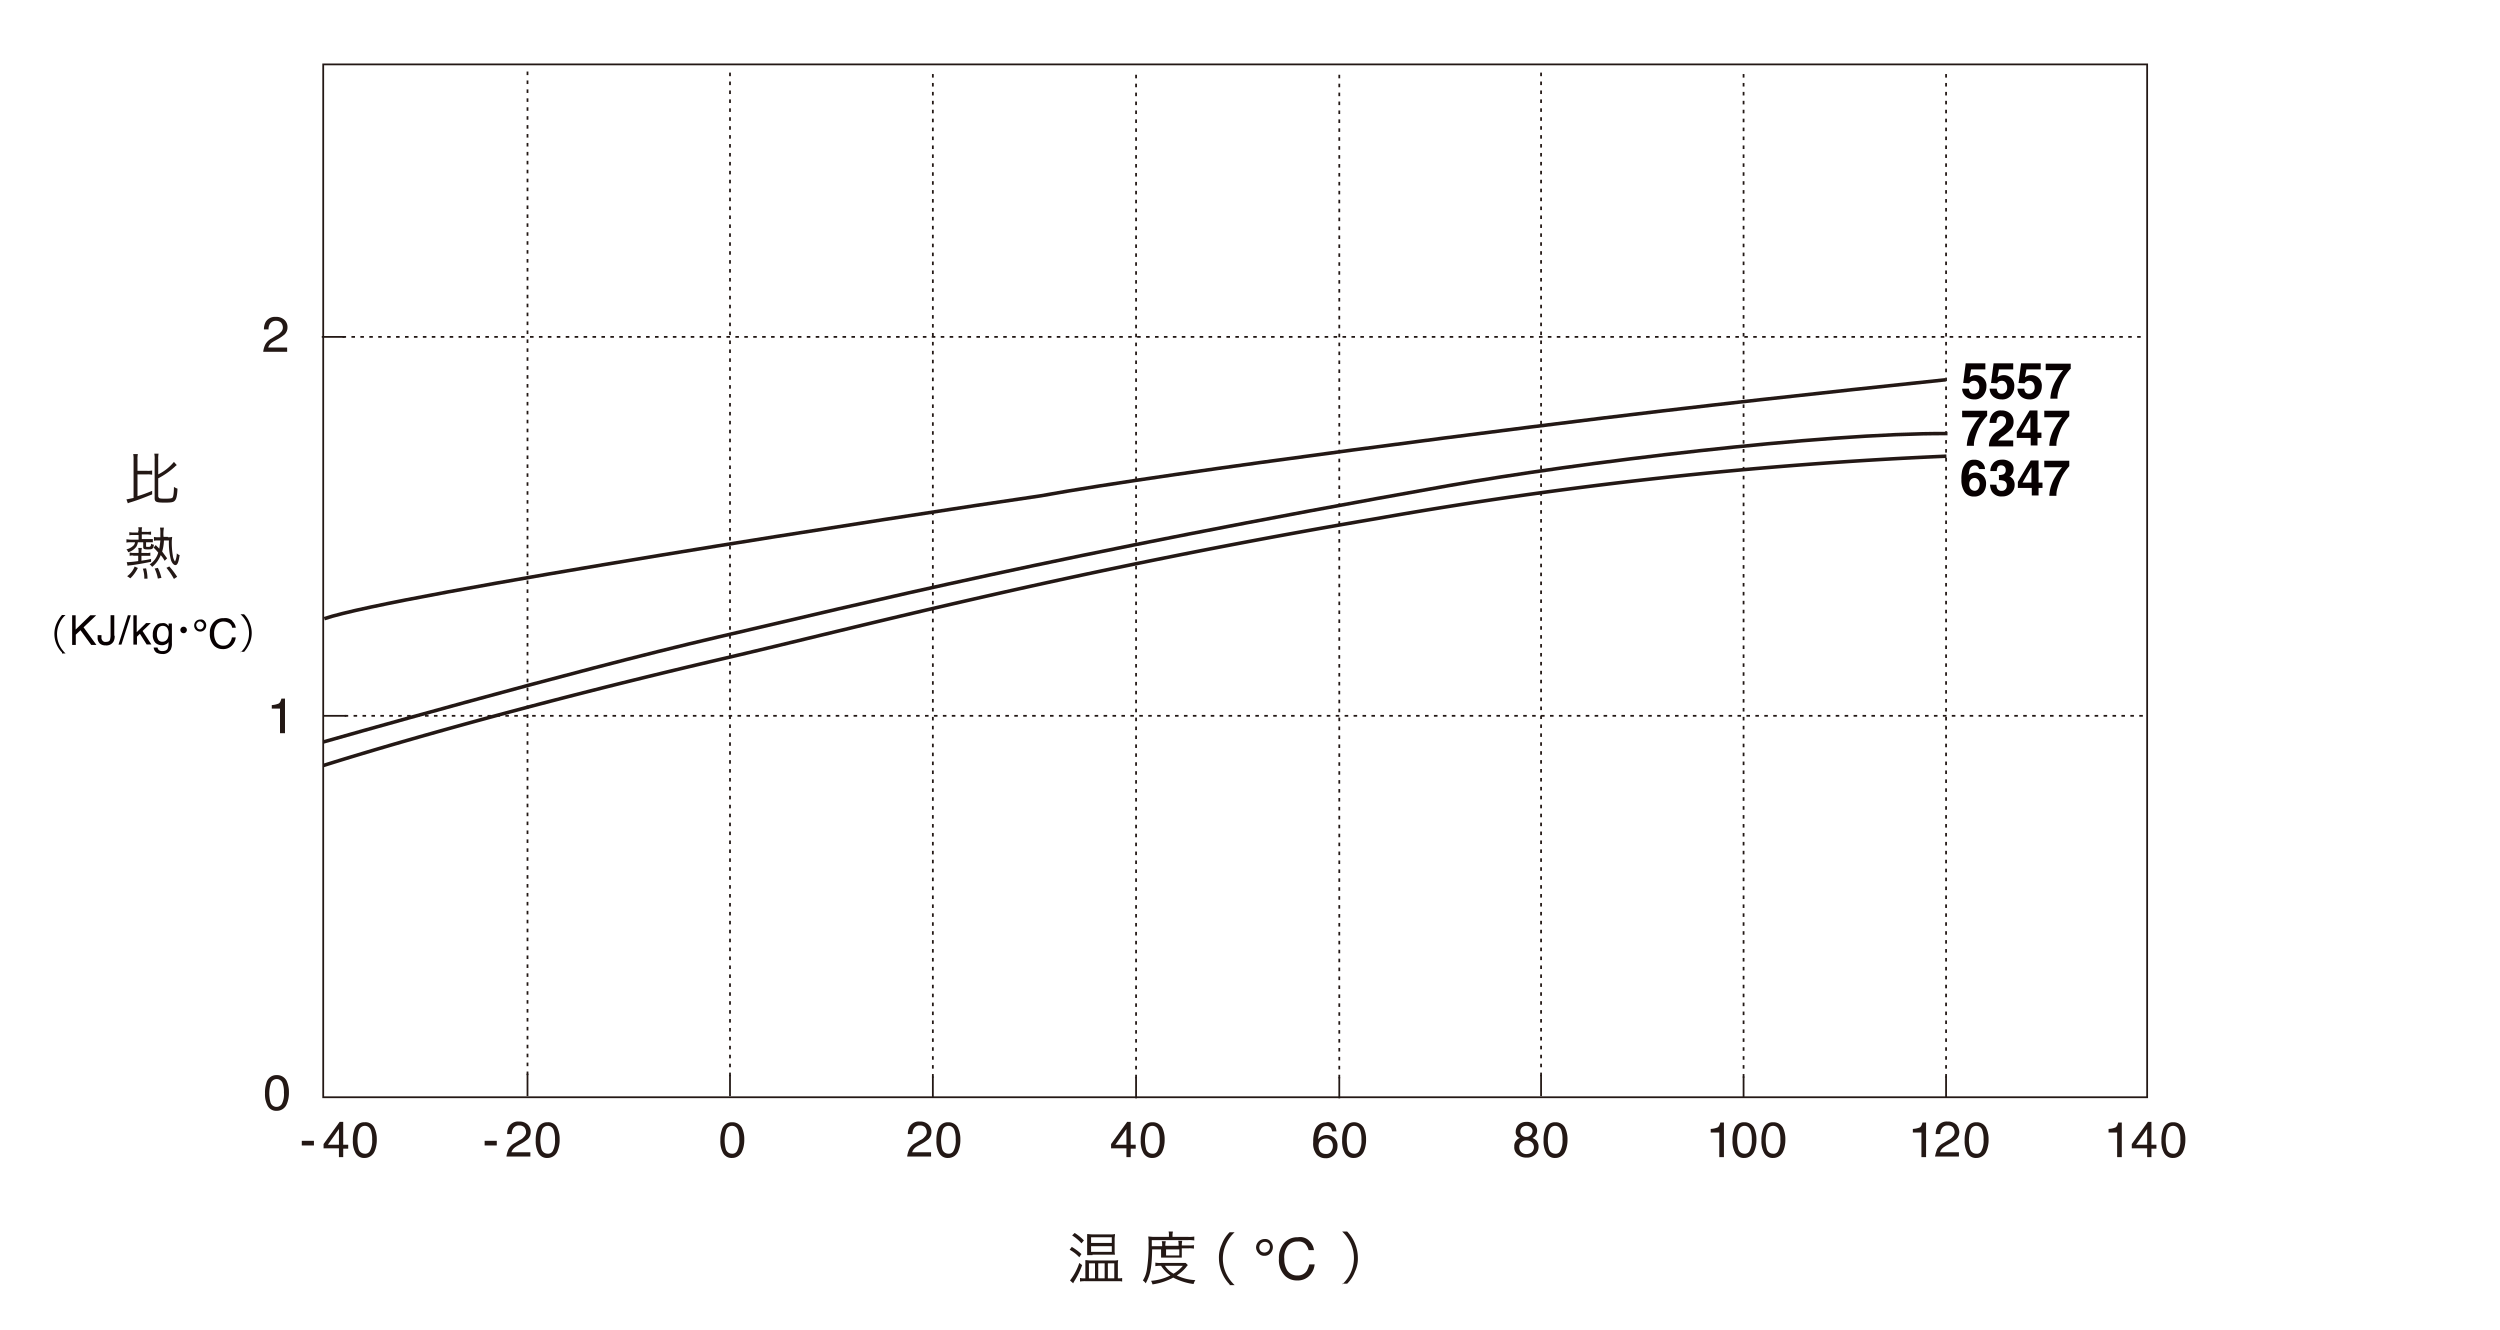 <svg id="レイヤー_1" data-name="レイヤー 1" xmlns="http://www.w3.org/2000/svg" viewBox="0 0 700 372.47"><defs><style>.cls-1,.cls-4{fill:#fff;}.cls-2{isolation:isolate;}.cls-3{fill:#231815;}.cls-4,.cls-5,.cls-6,.cls-7{stroke:#231815;}.cls-4,.cls-5,.cls-6{stroke-width:0.5px;}.cls-5,.cls-6,.cls-7{fill:none;}.cls-6{stroke-dasharray:1 1.5;}.cls-8{fill:#070001;}</style></defs><title>pro_hy_img_019</title><rect class="cls-1" width="700" height="372.47"/><g class="cls-2"><path class="cls-3" d="M80.2,302.53a7.36,7.36,0,0,1,.7,3.3,8.11,8.11,0,0,1-.6,3.3,3,3,0,0,1-2.8,1.9,2.7,2.7,0,0,1-2.6-1.5,6.87,6.87,0,0,1-.7-3.4,8.47,8.47,0,0,1,.4-2.9,2.86,2.86,0,0,1,2.9-2.2A3,3,0,0,1,80.2,302.53Zm-1.3,6.6a6,6,0,0,0,.6-3.2,7,7,0,0,0-.4-2.7,1.75,1.75,0,0,0-3.2-.1,9.46,9.46,0,0,0-.2,5.4,1.78,1.78,0,0,0,1.7,1.4A1.76,1.76,0,0,0,78.9,309.13Z"/></g><g class="cls-2"><path class="cls-3" d="M76.1,198.33v-.9A6.09,6.09,0,0,0,78,197c.4-.2.6-.7.8-1.4h1v9.7H78.4v-6.9H76.1Z"/></g><g class="cls-2"><path class="cls-3" d="M74.3,96.43a4.26,4.26,0,0,1,1.8-1.7l1.3-.8a3.09,3.09,0,0,0,1.2-.9,1.76,1.76,0,0,0,.6-1.3,2.17,2.17,0,0,0-.5-1.4,2,2,0,0,0-1.4-.5,1.9,1.9,0,0,0-1.8,1,2.65,2.65,0,0,0-.3,1.4H73.9a4.34,4.34,0,0,1,.5-2.1,3,3,0,0,1,2.8-1.4,3.33,3.33,0,0,1,2.5.9,2.71,2.71,0,0,1,.8,2,2.79,2.79,0,0,1-.8,2,11.16,11.16,0,0,1-1.7,1.2l-.9.5A10.54,10.54,0,0,0,76,96a2.8,2.8,0,0,0-.9,1.3h5.3v1.2H73.7A6.46,6.46,0,0,1,74.3,96.43Z"/></g><g class="cls-2"><path class="cls-3" d="M300.1,349.13a17.13,17.13,0,0,1,2.7,2l-.6.9a10.4,10.4,0,0,0-2.7-2.1Zm2.9,5.1a21,21,0,0,1-2.2,4.5,3.33,3.33,0,0,0-.3.6l-.9-.8a16.23,16.23,0,0,0,2.6-4.9Zm-2.1-9a13.29,13.29,0,0,1,2.6,2.1l-.7.8a11.22,11.22,0,0,0-2.6-2.2Zm12.3,12.7a3.08,3.08,0,0,0,1-.1v1a4.33,4.33,0,0,1-.5-.1H304a8.6,8.6,0,0,0-1.6.1v-1a4.1,4.1,0,0,0,1.1.1h.4v-5.1c.4,0,.8.1,1.5.1h6.2a5.76,5.76,0,0,0,1.5-.1,5.28,5.28,0,0,0-.1,1.2v3.9Zm-7.3-6.5h-1.5v-5.9c.4,0,.8.1,1.5.1h4.8a5.35,5.35,0,0,0,1.5-.1c0,.5-.1.8-.1,1.3V350a5.7,5.7,0,0,0,.1,1.3h-6.3Zm-1,6.5h1.7v-4.2h-1.7Zm.6-9.9h5.8v-1.6h-5.8Zm0,2.5h5.8v-1.6h-5.8Zm2,7.4h1.8v-4.2h-1.8Zm2.7,0H312v-4.2h-1.8Z"/></g><g class="cls-2"><path class="cls-3" d="M322.6,349.83c-.1,5.2-.5,7.1-1.8,9.5a3,3,0,0,0-.8-.8,7.91,7.91,0,0,0,1.1-2.9,40.64,40.64,0,0,0,.5-7.4,10.36,10.36,0,0,0-.1-2c.5,0,1,.1,1.6.1h4.2v-.5a3.08,3.08,0,0,0-.1-1h1.2c0,.3-.1.6-.1,1v.5h4.4a7.63,7.63,0,0,0,1.7-.1v1.1a8.12,8.12,0,0,0-1.7-.1H322.5v1.7h2.9v-.3a3.75,3.75,0,0,0-.1-1.1h1.1c0,.3-.1.6-.1,1v.3H330v-.3a3.75,3.75,0,0,0-.1-1.1H331c0,.3-.1.6-.1,1.1v.2h1.9a6.18,6.18,0,0,0,1.5-.1v1a6.18,6.18,0,0,0-1.5-.1h-1.9v2.6h-5.8v-2.3Zm10,4.4a3.17,3.17,0,0,0-.5.6,11.58,11.58,0,0,1-2.6,2.3,12.87,12.87,0,0,0,5.2,1.3,3.7,3.7,0,0,0-.5,1.1,17.38,17.38,0,0,1-5.7-1.8,17.19,17.19,0,0,1-5.8,1.9,4.18,4.18,0,0,0-.4-1,14.49,14.49,0,0,0,5.4-1.5,9.58,9.58,0,0,1-2.6-2.7,6.66,6.66,0,0,0-1.6.1v-1a6.66,6.66,0,0,0,1.6.1H332Zm-6.4.2a6.46,6.46,0,0,0,2.4,2.2,10.15,10.15,0,0,0,2.6-2.2Zm.3-2.9h3.7v-1.7h-3.7Z"/></g><g class="cls-2"><path class="cls-3" d="M344.3,359.63a10.27,10.27,0,0,1-2.2-3.4,10.46,10.46,0,0,1-.8-3.9,8.53,8.53,0,0,1,.8-3.9,9.37,9.37,0,0,1,2.2-3.4h1.4a10.44,10.44,0,0,0-2.4,3.3,9.79,9.79,0,0,0,0,8.2,11,11,0,0,0,2.4,3.3h-1.4Z"/></g><g class="cls-2"><path class="cls-3" d="M355.7,347.53a2.41,2.41,0,0,1,0,3.4,2.13,2.13,0,0,1-1.6.7,2.06,2.06,0,0,1-1.7-.7,2.57,2.57,0,0,1-.7-1.6,2.39,2.39,0,0,1,2.4-2.4A1.91,1.91,0,0,1,355.7,347.53Zm-2.7,2.8a1.56,1.56,0,0,0,2.2-2.2,1.37,1.37,0,0,0-1.1-.4,1.56,1.56,0,0,0-1.1,2.6Zm13.6-2.9a4.07,4.07,0,0,1,1.3,2.6h-1.5a4,4,0,0,0-1-1.8,2.78,2.78,0,0,0-2.1-.6,3.42,3.42,0,0,0-2.7,1.2,5.46,5.46,0,0,0-1,3.7,5.82,5.82,0,0,0,.9,3.3,3.29,3.29,0,0,0,2.8,1.3,2.93,2.93,0,0,0,2.6-1.3,7.51,7.51,0,0,0,.7-1.8h1.5a5.15,5.15,0,0,1-1.3,3,4.61,4.61,0,0,1-3.6,1.5,4.79,4.79,0,0,1-3.3-1.2,6.27,6.27,0,0,1-1.8-4.9,6.39,6.39,0,0,1,1.3-4.2,4.9,4.9,0,0,1,4-1.8A3.6,3.6,0,0,1,366.6,347.43Z"/></g><g class="cls-2"><path class="cls-3" d="M375.8,359.63a9.89,9.89,0,0,0,2.4-11.5,11,11,0,0,0-2.4-3.3h1.4a10.27,10.27,0,0,1,2.2,3.4,10.46,10.46,0,0,1,.8,3.9,8.53,8.53,0,0,1-.8,3.9,9.37,9.37,0,0,1-2.2,3.4h-1.4Z"/></g><g class="cls-2"><path class="cls-3" d="M84.5,319.43h3.4v1.3H84.5Z"/></g><g class="cls-2"><path class="cls-3" d="M94.9,323.93v-2.4H90.6v-1.2l4.5-6.2h1v6.4h1.4v1.1H96.1V324H94.9Zm0-3.4v-4.4l-3.1,4.4Z"/><path class="cls-3" d="M104.8,315.73a7.36,7.36,0,0,1,.7,3.3,8.11,8.11,0,0,1-.6,3.3,3,3,0,0,1-2.8,1.9,2.7,2.7,0,0,1-2.6-1.5,6.87,6.87,0,0,1-.7-3.4,8.47,8.47,0,0,1,.4-2.9,2.86,2.86,0,0,1,2.9-2.2A2.75,2.75,0,0,1,104.8,315.73Zm-1.2,6.5a6,6,0,0,0,.6-3.2,7,7,0,0,0-.4-2.7,1.75,1.75,0,0,0-3.2-.1,9.46,9.46,0,0,0-.2,5.4,1.78,1.78,0,0,0,1.7,1.4A1.48,1.48,0,0,0,103.6,322.23Z"/></g><g class="cls-2"><path class="cls-3" d="M135.7,319.43h3.4v1.3h-3.4Z"/></g><g class="cls-2"><path class="cls-3" d="M142.4,321.73a4.26,4.26,0,0,1,1.8-1.7l1.3-.8a3.09,3.09,0,0,0,1.2-.9,1.76,1.76,0,0,0,.6-1.3,2.17,2.17,0,0,0-.5-1.4,2,2,0,0,0-1.4-.5,1.9,1.9,0,0,0-1.8,1,2.65,2.65,0,0,0-.3,1.4H142a4.34,4.34,0,0,1,.5-2.1,3,3,0,0,1,2.8-1.4,3.33,3.33,0,0,1,2.5.9,2.71,2.71,0,0,1,.8,2,2.79,2.79,0,0,1-.8,2,11.16,11.16,0,0,1-1.7,1.2l-.9.5a10.54,10.54,0,0,0-1.1.7,2.8,2.8,0,0,0-.9,1.3h5.3v1.2h-6.7A8.3,8.3,0,0,1,142.4,321.73Z"/><path class="cls-3" d="M156,315.73a7.36,7.36,0,0,1,.7,3.3,8.11,8.11,0,0,1-.6,3.3,3,3,0,0,1-2.8,1.9,2.7,2.7,0,0,1-2.6-1.5,6.87,6.87,0,0,1-.7-3.4,8.47,8.47,0,0,1,.4-2.9,2.86,2.86,0,0,1,2.9-2.2A2.75,2.75,0,0,1,156,315.73Zm-1.2,6.5a6,6,0,0,0,.6-3.2,7,7,0,0,0-.4-2.7,1.75,1.75,0,0,0-3.2-.1,9.46,9.46,0,0,0-.2,5.4,1.78,1.78,0,0,0,1.7,1.4A1.48,1.48,0,0,0,154.8,322.23Z"/></g><g class="cls-2"><path class="cls-3" d="M207.7,315.73a7.36,7.36,0,0,1,.7,3.3,8.11,8.11,0,0,1-.6,3.3,3,3,0,0,1-2.8,1.9,2.7,2.7,0,0,1-2.6-1.5,6.87,6.87,0,0,1-.7-3.4,8.47,8.47,0,0,1,.4-2.9,2.86,2.86,0,0,1,2.9-2.2A3,3,0,0,1,207.7,315.73Zm-1.3,6.5a6,6,0,0,0,.6-3.2,7,7,0,0,0-.4-2.7,1.75,1.75,0,0,0-3.2-.1,9.46,9.46,0,0,0-.2,5.4,1.78,1.78,0,0,0,1.7,1.4A1.48,1.48,0,0,0,206.4,322.23Z"/></g><g class="cls-2"><path class="cls-3" d="M254.6,321.73a4.26,4.26,0,0,1,1.8-1.7l1.3-.8a3.09,3.09,0,0,0,1.2-.9,1.76,1.76,0,0,0,.6-1.3,2.17,2.17,0,0,0-.5-1.4,2,2,0,0,0-1.4-.5,1.9,1.9,0,0,0-1.8,1,2.65,2.65,0,0,0-.3,1.4h-1.3a4.34,4.34,0,0,1,.5-2.1,3,3,0,0,1,2.8-1.4,3.33,3.33,0,0,1,2.5.9,2.71,2.71,0,0,1,.8,2,2.79,2.79,0,0,1-.8,2,11.16,11.16,0,0,1-1.7,1.2l-.9.5a10.54,10.54,0,0,0-1.1.7,2.8,2.8,0,0,0-.9,1.3h5.3v1.2H254A8.3,8.3,0,0,1,254.6,321.73Z"/><path class="cls-3" d="M268.2,315.73a7.36,7.36,0,0,1,.7,3.3,8.11,8.11,0,0,1-.6,3.3,3,3,0,0,1-2.8,1.9,2.7,2.7,0,0,1-2.6-1.5,6.87,6.87,0,0,1-.7-3.4,8.47,8.47,0,0,1,.4-2.9,2.86,2.86,0,0,1,2.9-2.2A3,3,0,0,1,268.2,315.73Zm-1.2,6.5a6,6,0,0,0,.6-3.2,7,7,0,0,0-.4-2.7,1.75,1.75,0,0,0-3.2-.1,9.46,9.46,0,0,0-.2,5.4,1.78,1.78,0,0,0,1.7,1.4A1.48,1.48,0,0,0,267,322.23Z"/></g><g class="cls-2"><path class="cls-3" d="M315.4,323.93v-2.4h-4.3v-1.2l4.5-6.2h1v6.4H318v1.1h-1.4V324h-1.2Zm0-3.4v-4.4l-3.1,4.4Z"/><path class="cls-3" d="M325.4,315.73a7.36,7.36,0,0,1,.7,3.3,8.11,8.11,0,0,1-.6,3.3,3,3,0,0,1-2.8,1.9,2.7,2.7,0,0,1-2.6-1.5,6.87,6.87,0,0,1-.7-3.4,8.47,8.47,0,0,1,.4-2.9,2.86,2.86,0,0,1,2.9-2.2A3,3,0,0,1,325.4,315.73Zm-1.3,6.5a6,6,0,0,0,.6-3.2,7,7,0,0,0-.4-2.7,1.75,1.75,0,0,0-3.2-.1,9.46,9.46,0,0,0-.2,5.4,1.78,1.78,0,0,0,1.7,1.4A1.41,1.41,0,0,0,324.1,322.23Z"/></g><g class="cls-2"><path class="cls-3" d="M373.6,315a3.23,3.23,0,0,1,.6,1.8H373a4.65,4.65,0,0,0-.3-.9,1.49,1.49,0,0,0-1.3-.6,1.72,1.72,0,0,0-1.6,1,5.86,5.86,0,0,0-.7,2.7,2.44,2.44,0,0,1,1.1-.9,2.77,2.77,0,0,1,1.3-.3,3.23,3.23,0,0,1,2.1.8,2.87,2.87,0,0,1,.9,2.3,3.58,3.58,0,0,1-.9,2.4,3,3,0,0,1-2.5,1,3.25,3.25,0,0,1-2.4-1,4.89,4.89,0,0,1-1-3.5,9.72,9.72,0,0,1,.4-3.1,3.16,3.16,0,0,1,3.1-2.4A2.24,2.24,0,0,1,373.6,315Zm-.9,7.4a2.46,2.46,0,0,0,.5-1.5,2.3,2.3,0,0,0-.4-1.4,1.65,1.65,0,0,0-1.6-.7,2.39,2.39,0,0,0-1.4.5,2.11,2.11,0,0,0-.6,1.6,3,3,0,0,0,.5,1.6,2,2,0,0,0,1.5.6A1.58,1.58,0,0,0,372.7,322.43Z"/><path class="cls-3" d="M381.8,315.73a7.36,7.36,0,0,1,.7,3.3,8.11,8.11,0,0,1-.6,3.3,3,3,0,0,1-2.8,1.9,2.7,2.7,0,0,1-2.6-1.5,6.87,6.87,0,0,1-.7-3.4,8.47,8.47,0,0,1,.4-2.9,3.08,3.08,0,0,1,5.6-.7Zm-1.2,6.5a6,6,0,0,0,.6-3.2,7,7,0,0,0-.4-2.7,1.75,1.75,0,0,0-3.2-.1,9.46,9.46,0,0,0-.2,5.4,1.78,1.78,0,0,0,1.7,1.4A1.48,1.48,0,0,0,380.6,322.23Z"/></g><g class="cls-2"><path class="cls-3" d="M424.9,318.23a1.74,1.74,0,0,1-.5-1.4,2.73,2.73,0,0,1,.8-1.9,3.11,3.11,0,0,1,2.2-.8,3.07,3.07,0,0,1,2.2.7,2.33,2.33,0,0,1,.3,3.2,2.76,2.76,0,0,1-.8.6,8.79,8.79,0,0,1,1,.6,2.67,2.67,0,0,1,.7,1.8,2.94,2.94,0,0,1-.9,2.2,3.33,3.33,0,0,1-2.5.9,3.65,3.65,0,0,1-2.4-.8,2.64,2.64,0,0,1-1-2.3,2.41,2.41,0,0,1,.4-1.5,3.45,3.45,0,0,1,1.3-1A.83.83,0,0,1,424.9,318.23Zm4,4.4a1.93,1.93,0,0,0,0-2.8,2.46,2.46,0,0,0-1.5-.5,2,2,0,0,0-1.4.5,1.68,1.68,0,0,0-.6,1.4,1.9,1.9,0,0,0,.5,1.3,2,2,0,0,0,1.6.6A2.39,2.39,0,0,0,428.9,322.63Zm-.3-4.8a1.61,1.61,0,0,0,.5-1.1,1.28,1.28,0,0,0-.4-1,1.94,1.94,0,0,0-2.6,0,1.5,1.5,0,0,0-.4,1.1,1.43,1.43,0,0,0,.5,1.1,1.59,1.59,0,0,0,1.2.4A1.66,1.66,0,0,0,428.6,317.83Z"/><path class="cls-3" d="M438.2,315.73a7.36,7.36,0,0,1,.7,3.3,8.11,8.11,0,0,1-.6,3.3,3,3,0,0,1-2.8,1.9,2.7,2.7,0,0,1-2.6-1.5,6.87,6.87,0,0,1-.7-3.4,8.47,8.47,0,0,1,.4-2.9,2.86,2.86,0,0,1,2.9-2.2A3,3,0,0,1,438.2,315.73Zm-1.3,6.5a6,6,0,0,0,.6-3.2,7,7,0,0,0-.4-2.7,1.75,1.75,0,0,0-3.2-.1,9.46,9.46,0,0,0-.2,5.4,1.78,1.78,0,0,0,1.7,1.4A1.41,1.41,0,0,0,436.9,322.23Z"/></g><g class="cls-2"><path class="cls-3" d="M479,317v-.9a6.09,6.09,0,0,0,1.9-.4c.4-.2.6-.7.8-1.4h1V324h-1.3v-6.9H479Z"/></g><g class="cls-2"><path class="cls-3" d="M491.1,315.73a7.36,7.36,0,0,1,.7,3.3,8.11,8.11,0,0,1-.6,3.3,3,3,0,0,1-2.8,1.9,2.7,2.7,0,0,1-2.6-1.5,6.87,6.87,0,0,1-.7-3.4,8.47,8.47,0,0,1,.4-2.9,2.86,2.86,0,0,1,2.9-2.2A3,3,0,0,1,491.1,315.73Zm-1.2,6.5a6,6,0,0,0,.6-3.2,7,7,0,0,0-.4-2.7,1.75,1.75,0,0,0-3.2-.1,9.46,9.46,0,0,0-.2,5.4,1.78,1.78,0,0,0,1.7,1.4A1.48,1.48,0,0,0,489.9,322.23Z"/><path class="cls-3" d="M499.2,315.73a7.36,7.36,0,0,1,.7,3.3,8.11,8.11,0,0,1-.6,3.3,3,3,0,0,1-2.8,1.9,2.7,2.7,0,0,1-2.6-1.5,6.87,6.87,0,0,1-.7-3.4,8.47,8.47,0,0,1,.4-2.9,2.86,2.86,0,0,1,2.9-2.2A3,3,0,0,1,499.2,315.73Zm-1.3,6.5a6,6,0,0,0,.6-3.2,7,7,0,0,0-.4-2.7,1.75,1.75,0,0,0-3.2-.1,9.46,9.46,0,0,0-.2,5.4,1.78,1.78,0,0,0,1.7,1.4A1.41,1.41,0,0,0,497.9,322.23Z"/></g><g class="cls-2"><path class="cls-3" d="M535.6,317v-.9a6.09,6.09,0,0,0,1.9-.4c.4-.2.6-.7.8-1.4h1V324H538v-6.9h-2.4Z"/></g><g class="cls-2"><path class="cls-3" d="M542.4,321.73a4.26,4.26,0,0,1,1.8-1.7l1.3-.8a3.09,3.09,0,0,0,1.2-.9,1.76,1.76,0,0,0,.6-1.3,2.17,2.17,0,0,0-.5-1.4,2,2,0,0,0-1.4-.5,1.9,1.9,0,0,0-1.8,1,2.65,2.65,0,0,0-.3,1.4H542a4.34,4.34,0,0,1,.5-2.1,3,3,0,0,1,2.8-1.4,3.33,3.33,0,0,1,2.5.9,3.18,3.18,0,0,1,.8,2,2.79,2.79,0,0,1-.8,2,11.16,11.16,0,0,1-1.7,1.2l-.9.5a10.54,10.54,0,0,0-1.1.7,2.8,2.8,0,0,0-.9,1.3h5.3v1.2h-6.7A16.55,16.55,0,0,1,542.4,321.73Z"/><path class="cls-3" d="M556.1,315.73a7.36,7.36,0,0,1,.7,3.3,8.11,8.11,0,0,1-.6,3.3,3,3,0,0,1-2.8,1.9,2.7,2.7,0,0,1-2.6-1.5,6.87,6.87,0,0,1-.7-3.4,8.47,8.47,0,0,1,.4-2.9,2.86,2.86,0,0,1,2.9-2.2A3,3,0,0,1,556.1,315.73Zm-1.3,6.5a6,6,0,0,0,.6-3.2,7,7,0,0,0-.4-2.7,1.75,1.75,0,0,0-3.2-.1,9.46,9.46,0,0,0-.2,5.4,1.78,1.78,0,0,0,1.7,1.4A1.35,1.35,0,0,0,554.8,322.23Z"/></g><g class="cls-2"><path class="cls-3" d="M590.4,317v-.9a6.09,6.09,0,0,0,1.9-.4c.4-.2.6-.7.8-1.4h1V324h-1.3v-6.9h-2.4Z"/></g><g class="cls-2"><path class="cls-3" d="M601.2,323.93v-2.4h-4.3v-1.2l4.5-6.2h1v6.4h1.4v1.1h-1.4V324h-1.2Zm0-3.4v-4.4l-3.1,4.4Z"/><path class="cls-3" d="M611.2,315.73a7.36,7.36,0,0,1,.7,3.3,8.11,8.11,0,0,1-.6,3.3,3,3,0,0,1-2.8,1.9,2.7,2.7,0,0,1-2.6-1.5,6.87,6.87,0,0,1-.7-3.4,8.47,8.47,0,0,1,.4-2.9,2.86,2.86,0,0,1,2.9-2.2A3,3,0,0,1,611.2,315.73Zm-1.3,6.5a6,6,0,0,0,.6-3.2,7,7,0,0,0-.4-2.7,1.75,1.75,0,0,0-3.2-.1,9.46,9.46,0,0,0-.2,5.4,1.78,1.78,0,0,0,1.7,1.4A1.41,1.41,0,0,0,609.9,322.23Z"/></g><rect class="cls-4" x="90.5" y="18.03" width="510.7" height="289.2"/><line class="cls-5" x1="147.7" y1="306.93" x2="147.7" y2="300.63"/><line class="cls-6" x1="147.7" y1="301.03" x2="147.7" y2="18.63"/><line class="cls-6" x1="95.9" y1="94.33" x2="600.8" y2="94.33"/><line class="cls-6" x1="96.5" y1="200.43" x2="601.4" y2="200.43"/><line class="cls-6" x1="261.2" y1="301.73" x2="261.2" y2="19.33"/><line class="cls-5" x1="261.2" y1="307.33" x2="261.2" y2="301.43"/><line class="cls-6" x1="204.4" y1="301.33" x2="204.4" y2="18.93"/><line class="cls-5" x1="204.4" y1="306.93" x2="204.4" y2="301.03"/><line class="cls-6" x1="318.1" y1="301.93" x2="318.1" y2="19.53"/><line class="cls-5" x1="318.1" y1="307.53" x2="318.1" y2="301.63"/><line class="cls-6" x1="375" y1="301.93" x2="375" y2="19.53"/><line class="cls-5" x1="375" y1="307.53" x2="375" y2="301.63"/><line class="cls-6" x1="431.5" y1="301.33" x2="431.5" y2="18.93"/><line class="cls-5" x1="431.5" y1="306.93" x2="431.5" y2="301.03"/><line class="cls-6" x1="488.2" y1="301.73" x2="488.2" y2="19.33"/><line class="cls-5" x1="488.2" y1="307.33" x2="488.2" y2="301.43"/><line class="cls-6" x1="544.9" y1="301.73" x2="544.9" y2="19.33"/><line class="cls-5" x1="544.9" y1="307.33" x2="544.9" y2="301.43"/><path class="cls-7" d="M544.8,106.33s-43.4,4.5-79.1,8.7c-36,4.2-138.3,17.2-174.3,23.8-36.5,5.3-180.6,27.6-200.6,34.4"/><path class="cls-7" d="M90.6,207.73s68.9-19.7,110.2-29.3S295,155.63,405.5,136c35.8-6.4,104.8-14.8,139.8-14.6"/><path class="cls-7" d="M90.6,214.33s42.9-13.8,111-29.7c38.7-9,97.7-24.8,184.3-39.5A1215.11,1215.11,0,0,1,545,127.73"/><g class="cls-2"><path class="cls-3" d="M38.5,138.93a36.77,36.77,0,0,0,4.1-1.5v1c-2,.8-3.7,1.5-6,2.2a3.39,3.39,0,0,0-.8.3l-.4-1.1c.6-.1,1-.2,2-.4v-10.7a7.59,7.59,0,0,0-.1-1.6h1.3a7.12,7.12,0,0,0-.1,1.6v3.1h2.7a4.92,4.92,0,0,0,1.4-.1v1.2a5.72,5.72,0,0,0-1.4-.1H38.5Zm5.9.2c0,.4.3.5,1.8.5s1.9-.1,2.1-.3.4-1.2.4-3a4.67,4.67,0,0,0,1,.5c-.1,2-.3,2.8-.7,3.3s-1,.6-2.9.6c-2.4,0-2.8-.2-2.8-1.3v-10.8a6.66,6.66,0,0,0-.1-1.6h1.2a7.59,7.59,0,0,0-.1,1.6v4.2a13.12,13.12,0,0,0,4.4-3.5l.8.9a3.17,3.17,0,0,0-.6.5,21.71,21.71,0,0,1-4.6,3.2v5.2Z"/></g><g class="cls-2"><path class="cls-3" d="M38.8,148.63a3.08,3.08,0,0,0-.1-1h1.1a3.08,3.08,0,0,0-.1,1v.3h1.4a4.48,4.48,0,0,0,1.2-.1v.9c-.3,0-.7-.1-1.1-.1H39.7v1.3h3.1v.9H40.9v1.1c0,.2.1.2.5.2.7,0,.8-.1.9-.7v-.2a1.91,1.91,0,0,0,.8.3c-.2,1.2-.4,1.3-1.7,1.3-1,0-1.3-.1-1.3-.6v-1.4H38.6a3.37,3.37,0,0,1-.4,1.2,4.25,4.25,0,0,1-2.3,1.6,2.18,2.18,0,0,0-.5-.8,4.2,4.2,0,0,0,2-1.1,1.51,1.51,0,0,0,.4-.9H36.6a4.87,4.87,0,0,0-1.2.1V151c.3,0,.7.1,1.2.1h2.2v-1.3H37.3a3.75,3.75,0,0,0-1.1.1V149a4.1,4.1,0,0,0,1.1.1h1.4v-.5Zm-1.5,6.9a3.08,3.08,0,0,0-1,.1v-.9c.3,0,.6.1,1,.1h1.5v-.3a3.75,3.75,0,0,0-.1-1.1h1c0,.3-.1.5-.1,1.1v.3h1.5a3.08,3.08,0,0,0,1-.1v.9H39.6V157c1.1-.2,1.5-.2,2.7-.5v.8c-1.4.3-4.1.8-5.8,1-.4,0-.6.1-.8.1l-.2-1h.3a27.51,27.51,0,0,0,2.9-.3v-1.5H37.3Zm-1.7,5.8a6,6,0,0,0,2.1-2.7l.9.4a10.28,10.28,0,0,1-2.1,2.9Zm4.8.7a7.89,7.89,0,0,0-.4-2.8l.9-.1a11.93,11.93,0,0,1,.4,2.9Zm6.6-11.6a4.12,4.12,0,0,0,1.2-.1c0,.3-.1.7-.1,1.3a22.51,22.51,0,0,0,.3,4,3.54,3.54,0,0,0,.6,1.6,5.47,5.47,0,0,0,.5-2.3,1.77,1.77,0,0,0,.8.5c-.3,2-.6,2.8-1.2,2.8-.4,0-.9-.5-1.2-1.3a19.28,19.28,0,0,1-.6-5.6H45.9a11.77,11.77,0,0,1-.5,3.1c.6.8.8,1.1,1.4,1.9l-.7.7a8.55,8.55,0,0,0-1.1-1.6,7.84,7.84,0,0,1-2.4,3.3,2.34,2.34,0,0,0-.7-.7,5.74,5.74,0,0,0,2.4-3.3,14.27,14.27,0,0,0-1.3-1.4l.6-.7,1,1c.1-.7.2-1.2.3-2.3h-.7a3.75,3.75,0,0,0-1.1.1v-1.1a4.1,4.1,0,0,0,1.1.1h.7v-1.1a7.12,7.12,0,0,0-.1-1.6h1.1a9.83,9.83,0,0,0-.1,2.6H47ZM44.2,162a11.51,11.51,0,0,0-.9-2.8l.9-.2a12.83,12.83,0,0,1,1,2.8Zm4.5.1a18.84,18.84,0,0,0-2.1-3.1l.8-.4a22.21,22.21,0,0,1,2.2,2.9Z"/></g><g class="cls-2"><path class="cls-8" d="M17.36,182.67a7.35,7.35,0,0,1-1.56-8,9.37,9.37,0,0,1,1.56-2.47h1a6.87,6.87,0,0,0-1.73,2.39,7.08,7.08,0,0,0-.66,3,7.42,7.42,0,0,0,.66,3,8.07,8.07,0,0,0,1.73,2.38h-1Z"/></g><g class="cls-2"><path class="cls-8" d="M20.11,172.28h1.07v4l4.11-4h1.64l-3.53,3.37L27,180.58H25.54l-3-4.11-1.32,1.23v2.88H20.2v-8.3Z"/><path class="cls-8" d="M32.11,178a3.2,3.2,0,0,1-.33,1.64,2.29,2.29,0,0,1-2.22,1.07,2.35,2.35,0,0,1-1.56-.49,2.19,2.19,0,0,1-.66-1.81v-.58h1.07v.58a1.21,1.21,0,0,0,.33,1,1,1,0,0,0,.9.32c.58,0,1-.16,1.15-.57a4.59,4.59,0,0,0,.17-1.4v-5.5H32V178Z"/><path class="cls-8" d="M35.8,172.28h.83L34,180.49h-.82Z"/><path class="cls-8" d="M37.28,172.28h1V177l2.63-2.54h1.31l-2.3,2.21,2.47,3.78H41.06l-1.89-3-.82.82v2.22h-1v-8.21Z"/></g><g class="cls-2"><path class="cls-8" d="M46.65,174.74a3.93,3.93,0,0,1,.57.58v-.74h.91v5.5a3.71,3.71,0,0,1-.33,1.81,2.43,2.43,0,0,1-2.38,1.23,3.47,3.47,0,0,1-1.65-.41,2,2,0,0,1-.74-1.4H44.1a1.64,1.64,0,0,0,.33.66,1.39,1.39,0,0,0,1.07.33c.74,0,1.31-.25,1.48-.82a3.44,3.44,0,0,0,.16-1.73,1.15,1.15,0,0,1-.74.66,2.09,2.09,0,0,1-1.15.25,2.65,2.65,0,0,1-1.72-.66,3.06,3.06,0,0,1-.74-2.3,3.53,3.53,0,0,1,.74-2.38,2.2,2.2,0,0,1,1.8-.82A1.68,1.68,0,0,1,46.65,174.74Zm.16,1.07a1.55,1.55,0,0,0-1.15-.57,1.43,1.43,0,0,0-1.48,1,3.36,3.36,0,0,0-.24,1.4,2.71,2.71,0,0,0,.41,1.56,1.33,1.33,0,0,0,1.07.49,1.62,1.62,0,0,0,1.56-1,3.56,3.56,0,0,0,.24-1.32A2.69,2.69,0,0,0,46.81,175.81Z"/></g><g class="cls-2"><path class="cls-8" d="M52.32,176.39a.91.91,0,1,1-.91-.91A.91.91,0,0,1,52.32,176.39Z"/></g><g class="cls-2"><path class="cls-8" d="M57.25,173.88a1.79,1.79,0,0,1,0,2.46,1.63,1.63,0,0,1-1.15.5,1.68,1.68,0,0,1-1.24-.5,1.66,1.66,0,0,1-.49-1.15,1.71,1.71,0,0,1,.49-1.23,1.67,1.67,0,0,1,1.24-.49A1.21,1.21,0,0,1,57.25,173.88Zm-2,2a1,1,0,0,0,.73.33.79.79,0,0,0,.74-.33,1,1,0,0,0,.33-.74.8.8,0,0,0-.33-.74A1.48,1.48,0,0,0,56,174a.87.87,0,0,0-.73.33,1,1,0,0,0-.33.74A1.46,1.46,0,0,0,55.28,175.85Zm9.77-2a3,3,0,0,1,1,1.89H65a1.77,1.77,0,0,0-.74-1.24,3,3,0,0,0-1.56-.49,2.44,2.44,0,0,0-2,.82,4,4,0,0,0-.74,2.63,4.18,4.18,0,0,0,.66,2.38,2.26,2.26,0,0,0,2,.91,2,2,0,0,0,1.8-1,2.71,2.71,0,0,0,.5-1.31H66a3.77,3.77,0,0,1-1,2.22,3.38,3.38,0,0,1-2.63,1.06,3.44,3.44,0,0,1-2.38-.9,4.61,4.61,0,0,1-1.23-3.53,4.27,4.27,0,0,1,1-3,3.51,3.51,0,0,1,2.88-1.23A2.94,2.94,0,0,1,65.05,173.8Z"/></g><g class="cls-2"><path class="cls-8" d="M67.35,182.67a6.94,6.94,0,0,0,1.73-2.38,7.12,7.12,0,0,0,.65-3,7.41,7.41,0,0,0-.65-3A8.07,8.07,0,0,0,67.35,172h1a6.47,6.47,0,0,1,1.56,2.46,7.14,7.14,0,0,1,0,5.59,9.33,9.33,0,0,1-1.56,2.46h-1Z"/></g><line class="cls-5" x1="90.1" y1="94.33" x2="96.5" y2="94.33"/><line class="cls-5" x1="90.7" y1="200.43" x2="97" y2="200.43"/><g class="cls-2"><path class="cls-8" d="M556.3,116.53a12.76,12.76,0,0,0-1.2,1.5,10.46,10.46,0,0,0-1.3,2.3,19.92,19.92,0,0,0-.8,2.3,6.37,6.37,0,0,0-.3,2.2h-2a11.16,11.16,0,0,1,1.8-5.5,12.51,12.51,0,0,1,1.8-2.5h-4.9V115h7v1.5Z"/></g><g class="cls-2"><path class="cls-8" d="M557.4,122.83a4.85,4.85,0,0,1,2-2.1,7.15,7.15,0,0,0,1.7-1.4,2,2,0,0,0,.6-1.4,1.49,1.49,0,0,0-.3-1,1.53,1.53,0,0,0-1-.4,1.13,1.13,0,0,0-1.2.7,3.73,3.73,0,0,0-.2,1.2h-1.9a3.94,3.94,0,0,1,.5-2,2.81,2.81,0,0,1,2.8-1.5,3.49,3.49,0,0,1,2.5.9,3,3,0,0,1,.9,2.3,3.06,3.06,0,0,1-.7,2,9.2,9.2,0,0,1-1.4,1.3l-.8.6a4.87,4.87,0,0,0-1,.8l-.5.5h4.3V125h-6.8A4.47,4.47,0,0,1,557.4,122.83Z"/><path class="cls-8" d="M571.6,122.63h-1.1v2.1h-1.9v-2.1h-3.9v-1.7l3.6-6h2.2v6.2h1.1v1.5Zm-3.1-1.5v-4.3l-2.5,4.3Z"/><path class="cls-8" d="M579.4,116.53a12.76,12.76,0,0,0-1.2,1.5,10.46,10.46,0,0,0-1.3,2.3,19.92,19.92,0,0,0-.8,2.3,6.37,6.37,0,0,0-.3,2.2h-2a11.16,11.16,0,0,1,1.8-5.5,12.51,12.51,0,0,1,1.8-2.5h-5V115h7Z"/></g><g class="cls-2"><path class="cls-8" d="M554.1,131.33c0-.2-.1-.3-.2-.5a1.1,1.1,0,0,0-1-.5,1.57,1.57,0,0,0-1.4,1.1c-.1.4-.2,1-.3,1.7a1.56,1.56,0,0,1,.8-.6,3.59,3.59,0,0,1,1.1-.2,2.94,2.94,0,0,1,2.2.9,3.09,3.09,0,0,1,.8,2.3,4.07,4.07,0,0,1-.8,2.4,3.17,3.17,0,0,1-2.6,1.1,3,3,0,0,1-2.8-1.6,6.08,6.08,0,0,1-.7-3.2,8.66,8.66,0,0,1,.1-1.8,4.76,4.76,0,0,1,.7-2.1,4.26,4.26,0,0,1,1.1-1.2,2.73,2.73,0,0,1,1.6-.4,3.07,3.07,0,0,1,2.2.7,2.65,2.65,0,0,1,.9,1.9Zm-2.3,5.6a1.61,1.61,0,0,0,1.1.5,1.23,1.23,0,0,0,1-.5,2.23,2.23,0,0,0,.4-1.3,1.7,1.7,0,0,0-.4-1.3,1.39,1.39,0,0,0-1-.5,1.61,1.61,0,0,0-.9.3,1.68,1.68,0,0,0-.6,1.4A2,2,0,0,0,551.8,136.93Z"/><path class="cls-8" d="M559,135.73a3,3,0,0,0,.2,1,1.27,1.27,0,0,0,1.3.7,1.28,1.28,0,0,0,1-.4,1.37,1.37,0,0,0,.4-1.1,1.25,1.25,0,0,0-.8-1.3,4.64,4.64,0,0,0-1.4-.2V133a3.47,3.47,0,0,0,1.3-.2,1.21,1.21,0,0,0,.6-1.2,1.22,1.22,0,0,0-.3-.9,1.27,1.27,0,0,0-.9-.4,1.05,1.05,0,0,0-1,.4,2.13,2.13,0,0,0-.3,1.2h-1.8a3.19,3.19,0,0,1,.3-1.4,3.83,3.83,0,0,1,.8-1.1,4.05,4.05,0,0,1,.9-.5,4.44,4.44,0,0,1,1.3-.2,3.51,3.51,0,0,1,2.3.7,2.38,2.38,0,0,1,.9,2,2.46,2.46,0,0,1-.5,1.5,1.16,1.16,0,0,1-.7.5c.2,0,.4.2.8.5a2.49,2.49,0,0,1,.7,1.9,3.1,3.1,0,0,1-.9,2.2,3.46,3.46,0,0,1-2.6,1,3.08,3.08,0,0,1-2.9-1.4,4.78,4.78,0,0,1-.5-1.9Z"/></g><g class="cls-2"><path class="cls-8" d="M571.9,136.63h-1.1v2.1h-1.9v-2.1H565v-1.7l3.6-6h2.2v6.2h1.1v1.5Zm-3.1-1.5v-4.3l-2.5,4.3Z"/></g><g class="cls-2"><path class="cls-8" d="M579.4,130.53a12.76,12.76,0,0,0-1.2,1.5,10.46,10.46,0,0,0-1.3,2.3,19.92,19.92,0,0,0-.8,2.3,6.37,6.37,0,0,0-.3,2.2h-2a11.16,11.16,0,0,1,1.8-5.5,12.51,12.51,0,0,1,1.8-2.5h-5V129h7Z"/></g><g class="cls-2"><path class="cls-8" d="M551.3,108.93a2.32,2.32,0,0,0,.4,1,1.33,1.33,0,0,0,1,.3,1.43,1.43,0,0,0,1.1-.5,1.84,1.84,0,0,0,.4-1.3,2,2,0,0,0-.4-1.3,1.29,1.29,0,0,0-1.1-.5,1.27,1.27,0,0,0-.6.1,1.34,1.34,0,0,0-.7.6l-1.7-.1.7-5.5h5.5v1.7h-4l-.4,2.2a5.74,5.74,0,0,1,.7-.4,3,3,0,0,1,1-.2,2.92,2.92,0,0,1,3,3.2,4,4,0,0,1-.9,2.5,3,3,0,0,1-2.6,1.1,3.57,3.57,0,0,1-2.3-.8,3,3,0,0,1-1-2.2h1.9Z"/><path class="cls-8" d="M559.1,108.93a2.32,2.32,0,0,0,.4,1,1.33,1.33,0,0,0,1,.3,1.43,1.43,0,0,0,1.1-.5,1.84,1.84,0,0,0,.4-1.3,2,2,0,0,0-.4-1.3,1.29,1.29,0,0,0-1.1-.5,1.27,1.27,0,0,0-.6.1,1.34,1.34,0,0,0-.7.6l-1.7-.1.7-5.5h5.5v1.7h-4l-.4,2.2a5.74,5.74,0,0,1,.7-.4,3,3,0,0,1,1-.2,2.92,2.92,0,0,1,3,3.2,4,4,0,0,1-.9,2.5,3.1,3.1,0,0,1-2.7,1.1,3.57,3.57,0,0,1-2.3-.8,3,3,0,0,1-1-2.2h2Z"/><path class="cls-8" d="M566.8,108.93a2.32,2.32,0,0,0,.4,1,1.33,1.33,0,0,0,1,.3,1.43,1.43,0,0,0,1.1-.5,1.84,1.84,0,0,0,.4-1.3,2,2,0,0,0-.4-1.3,1.29,1.29,0,0,0-1.1-.5,1.27,1.27,0,0,0-.6.1,1.34,1.34,0,0,0-.7.6l-1.7-.1.7-5.5h5.5v1.7h-4l-.4,2.2a5.74,5.74,0,0,1,.7-.4,3,3,0,0,1,1-.2,2.92,2.92,0,0,1,3,3.2,4,4,0,0,1-.9,2.5,2.91,2.91,0,0,1-2.6,1.1,3.57,3.57,0,0,1-2.3-.8,3,3,0,0,1-1-2.2h1.9Z"/><path class="cls-8" d="M579.7,103.33a12.76,12.76,0,0,0-1.2,1.5,10.46,10.46,0,0,0-1.3,2.3,19.92,19.92,0,0,0-.8,2.3,6.37,6.37,0,0,0-.3,2.2h-2a11.16,11.16,0,0,1,1.8-5.5,12.51,12.51,0,0,1,1.8-2.5h-4.9v-1.8h7v1.5Z"/></g></svg>